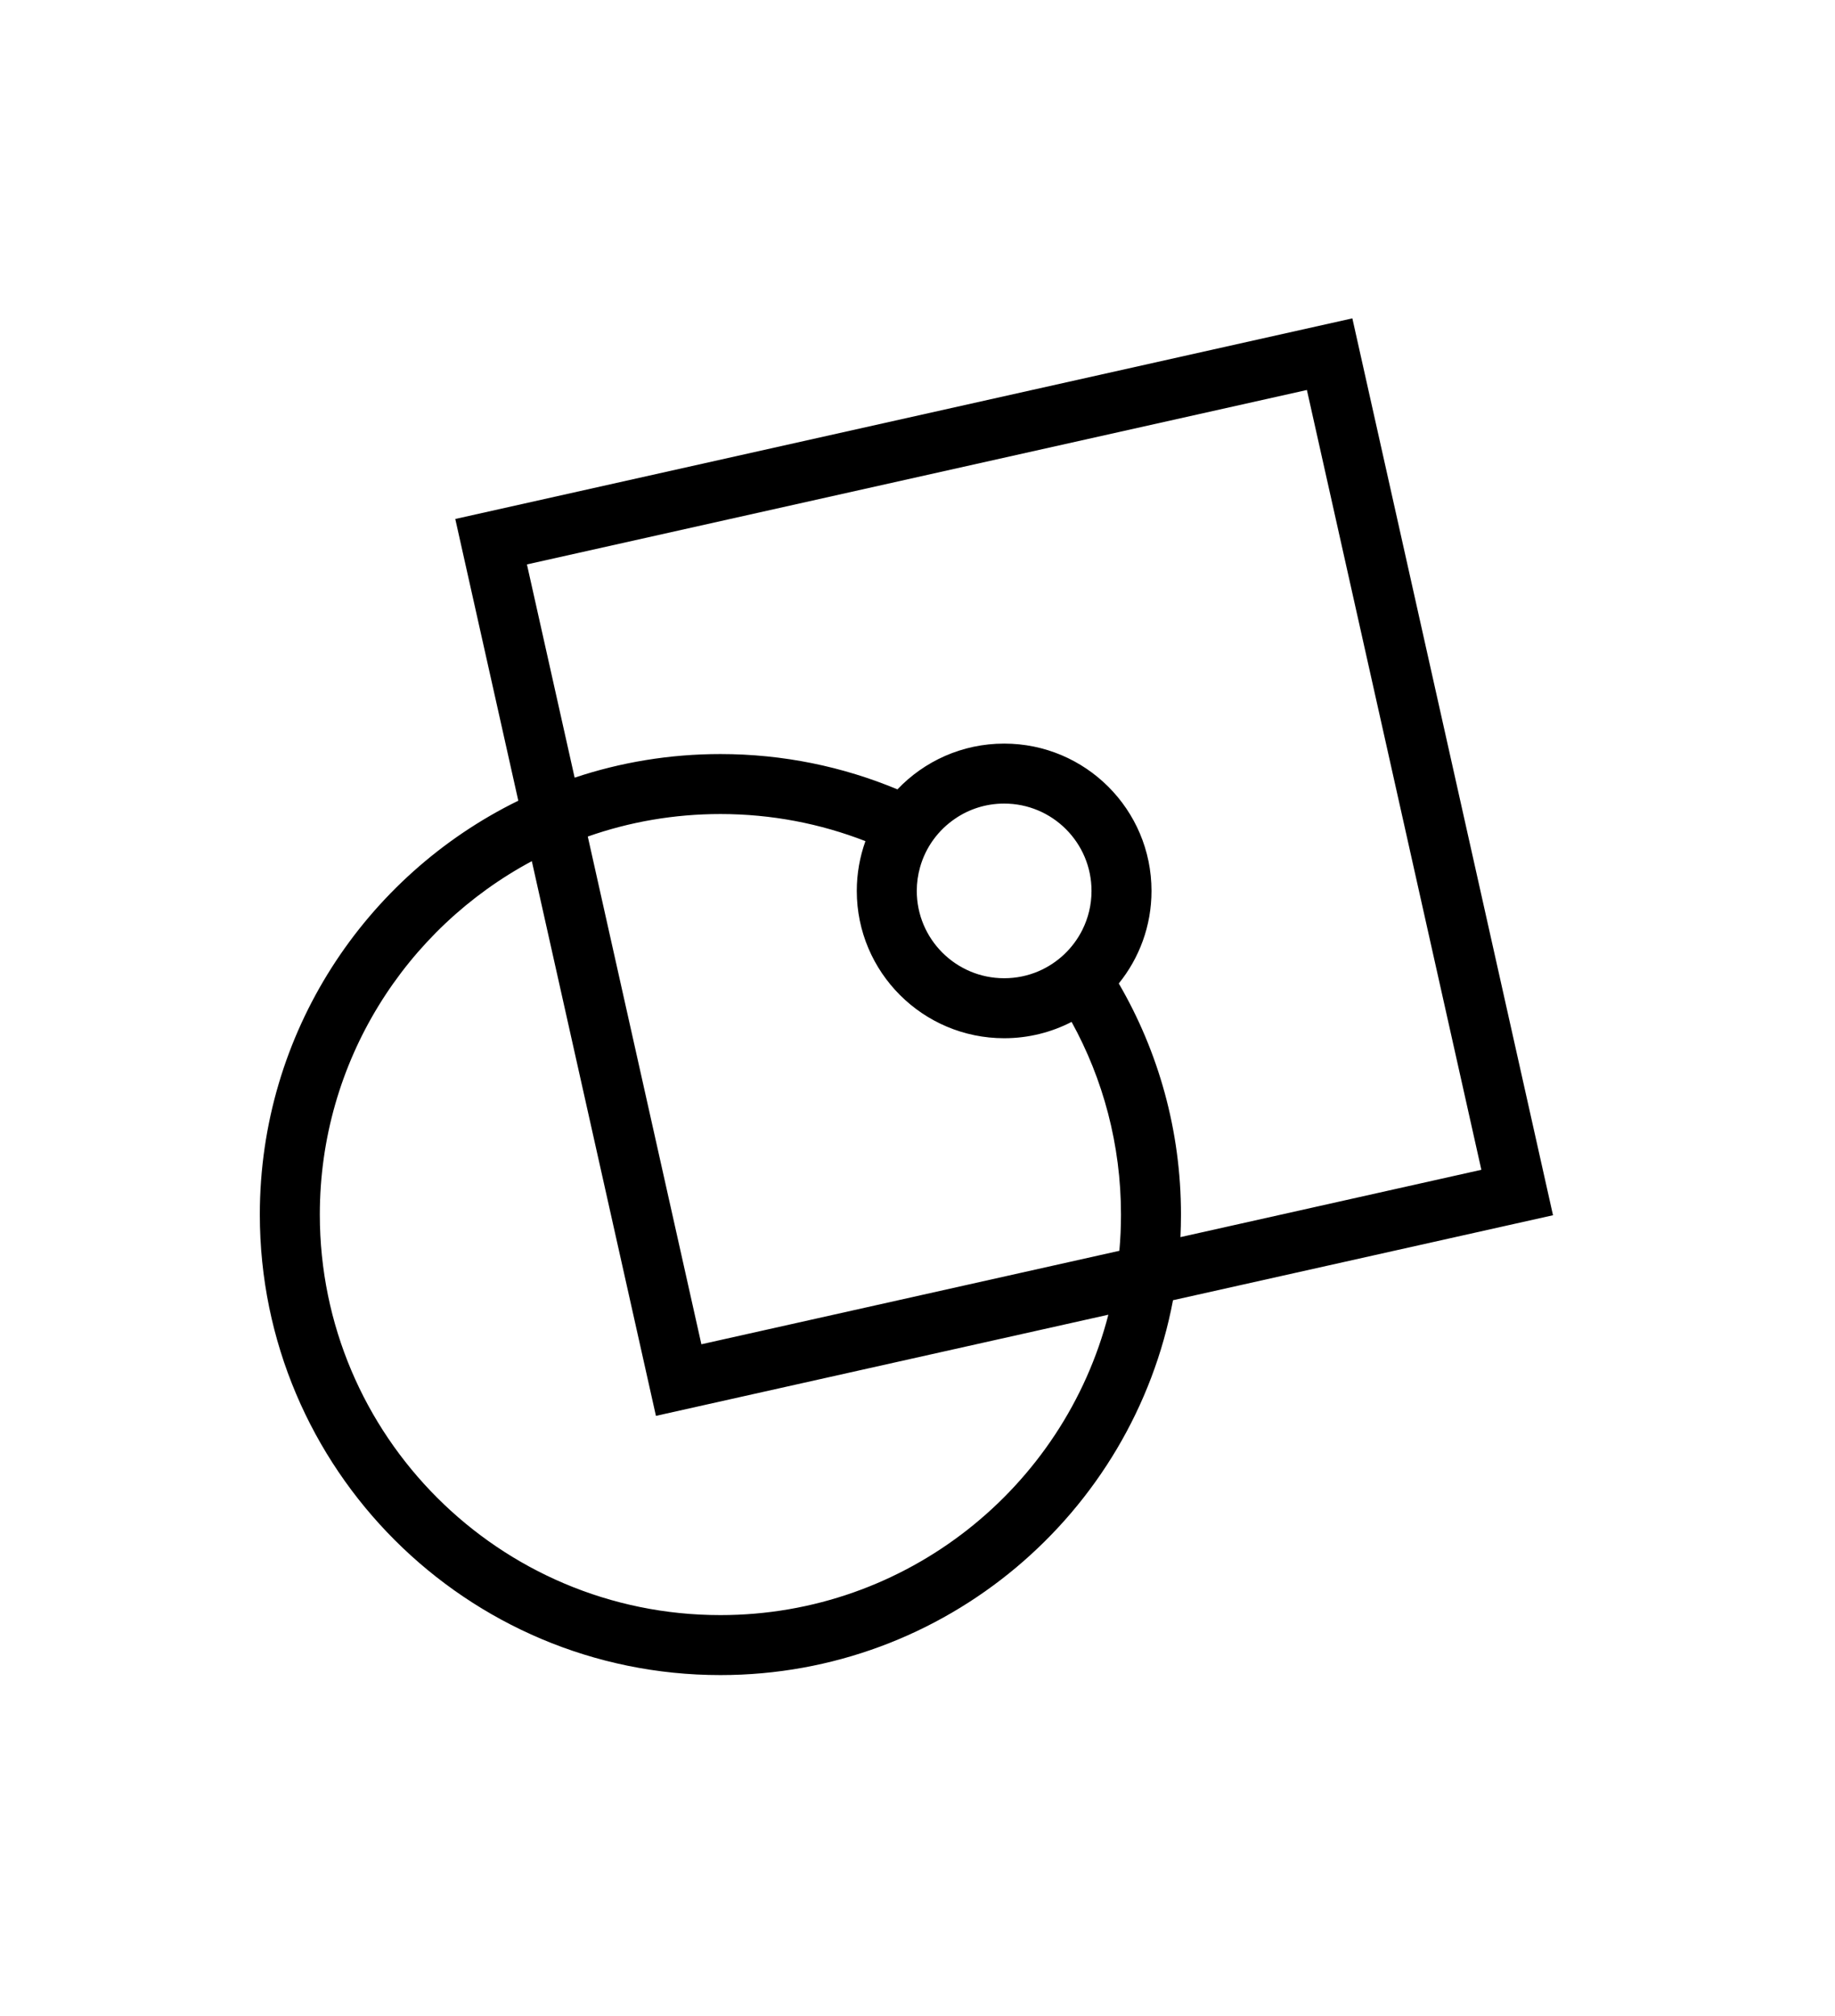 <?xml version="1.0" encoding="UTF-8" standalone="no"?>
<!DOCTYPE svg PUBLIC "-//W3C//DTD SVG 1.1//EN" "http://www.w3.org/Graphics/SVG/1.1/DTD/svg11.dtd">
<svg width="100%" height="100%" viewBox="0 0 91 100" version="1.1" xmlns="http://www.w3.org/2000/svg" xmlns:xlink="http://www.w3.org/1999/xlink" xml:space="preserve" xmlns:serif="http://www.serif.com/" style="fill-rule:evenodd;clip-rule:evenodd;stroke-linejoin:round;stroke-miterlimit:2;">
    <g transform="matrix(0.238,0,0,0.238,-220.013,-222.096)">
        <g id="Layer-1" serif:id="Layer 1">
            <path d="M1168.84,1204.14C1160.46,1248.59 1121.4,1282.26 1074.53,1282.26C1021.57,1282.26 978.564,1239.26 978.564,1186.29C978.564,1148.42 1000.54,1115.65 1032.42,1100.04L1019.29,1041.33L1206.21,999.523L1248.02,1186.43L1168.84,1204.14ZM1035.24,1112.64C1008.96,1126.7 991.064,1154.42 991.064,1186.29C991.064,1232.36 1028.46,1269.76 1074.53,1269.76C1113.39,1269.76 1146.09,1243.14 1155.37,1207.16L1061.1,1228.24L1035.24,1112.64ZM1157.54,1138.13C1165.78,1152.29 1170.5,1168.74 1170.5,1186.29C1170.5,1187.87 1170.46,1189.43 1170.39,1190.99L1233.09,1176.96C1233.09,1176.96 1196.74,1014.45 1196.74,1014.45L1034.22,1050.8L1044.16,1095.24C1053.7,1092.05 1063.92,1090.32 1074.53,1090.32C1087.6,1090.32 1100.06,1092.94 1111.42,1097.68C1117.02,1091.8 1124.91,1088.14 1133.66,1088.14C1150.61,1088.14 1164.36,1101.89 1164.36,1118.84C1164.36,1126.14 1161.81,1132.85 1157.54,1138.13ZM1104.75,1108.47C1095.38,1104.82 1085.19,1102.82 1074.53,1102.82C1064.85,1102.82 1055.55,1104.47 1046.9,1107.51L1070.57,1213.32L1157.66,1193.84C1157.89,1191.35 1158,1188.83 1158,1186.29C1158,1171.74 1154.27,1158.05 1147.71,1146.14C1143.5,1148.31 1138.72,1149.54 1133.66,1149.54C1116.71,1149.54 1102.95,1135.78 1102.95,1118.84C1102.95,1115.2 1103.59,1111.71 1104.75,1108.47ZM1123.49,1103.75C1119.95,1106.13 1117.3,1109.72 1116.13,1113.92C1115.69,1115.49 1115.45,1117.13 1115.45,1118.84C1115.45,1128.88 1123.61,1137.04 1133.66,1137.04C1136.2,1137.04 1138.62,1136.52 1140.82,1135.58C1144.78,1133.88 1148.03,1130.81 1149.95,1126.96C1151.17,1124.52 1151.86,1121.76 1151.86,1118.84C1151.86,1108.79 1143.71,1100.64 1133.66,1100.64C1129.89,1100.64 1126.39,1101.78 1123.49,1103.75Z"/>
        </g>
    </g>
</svg>
